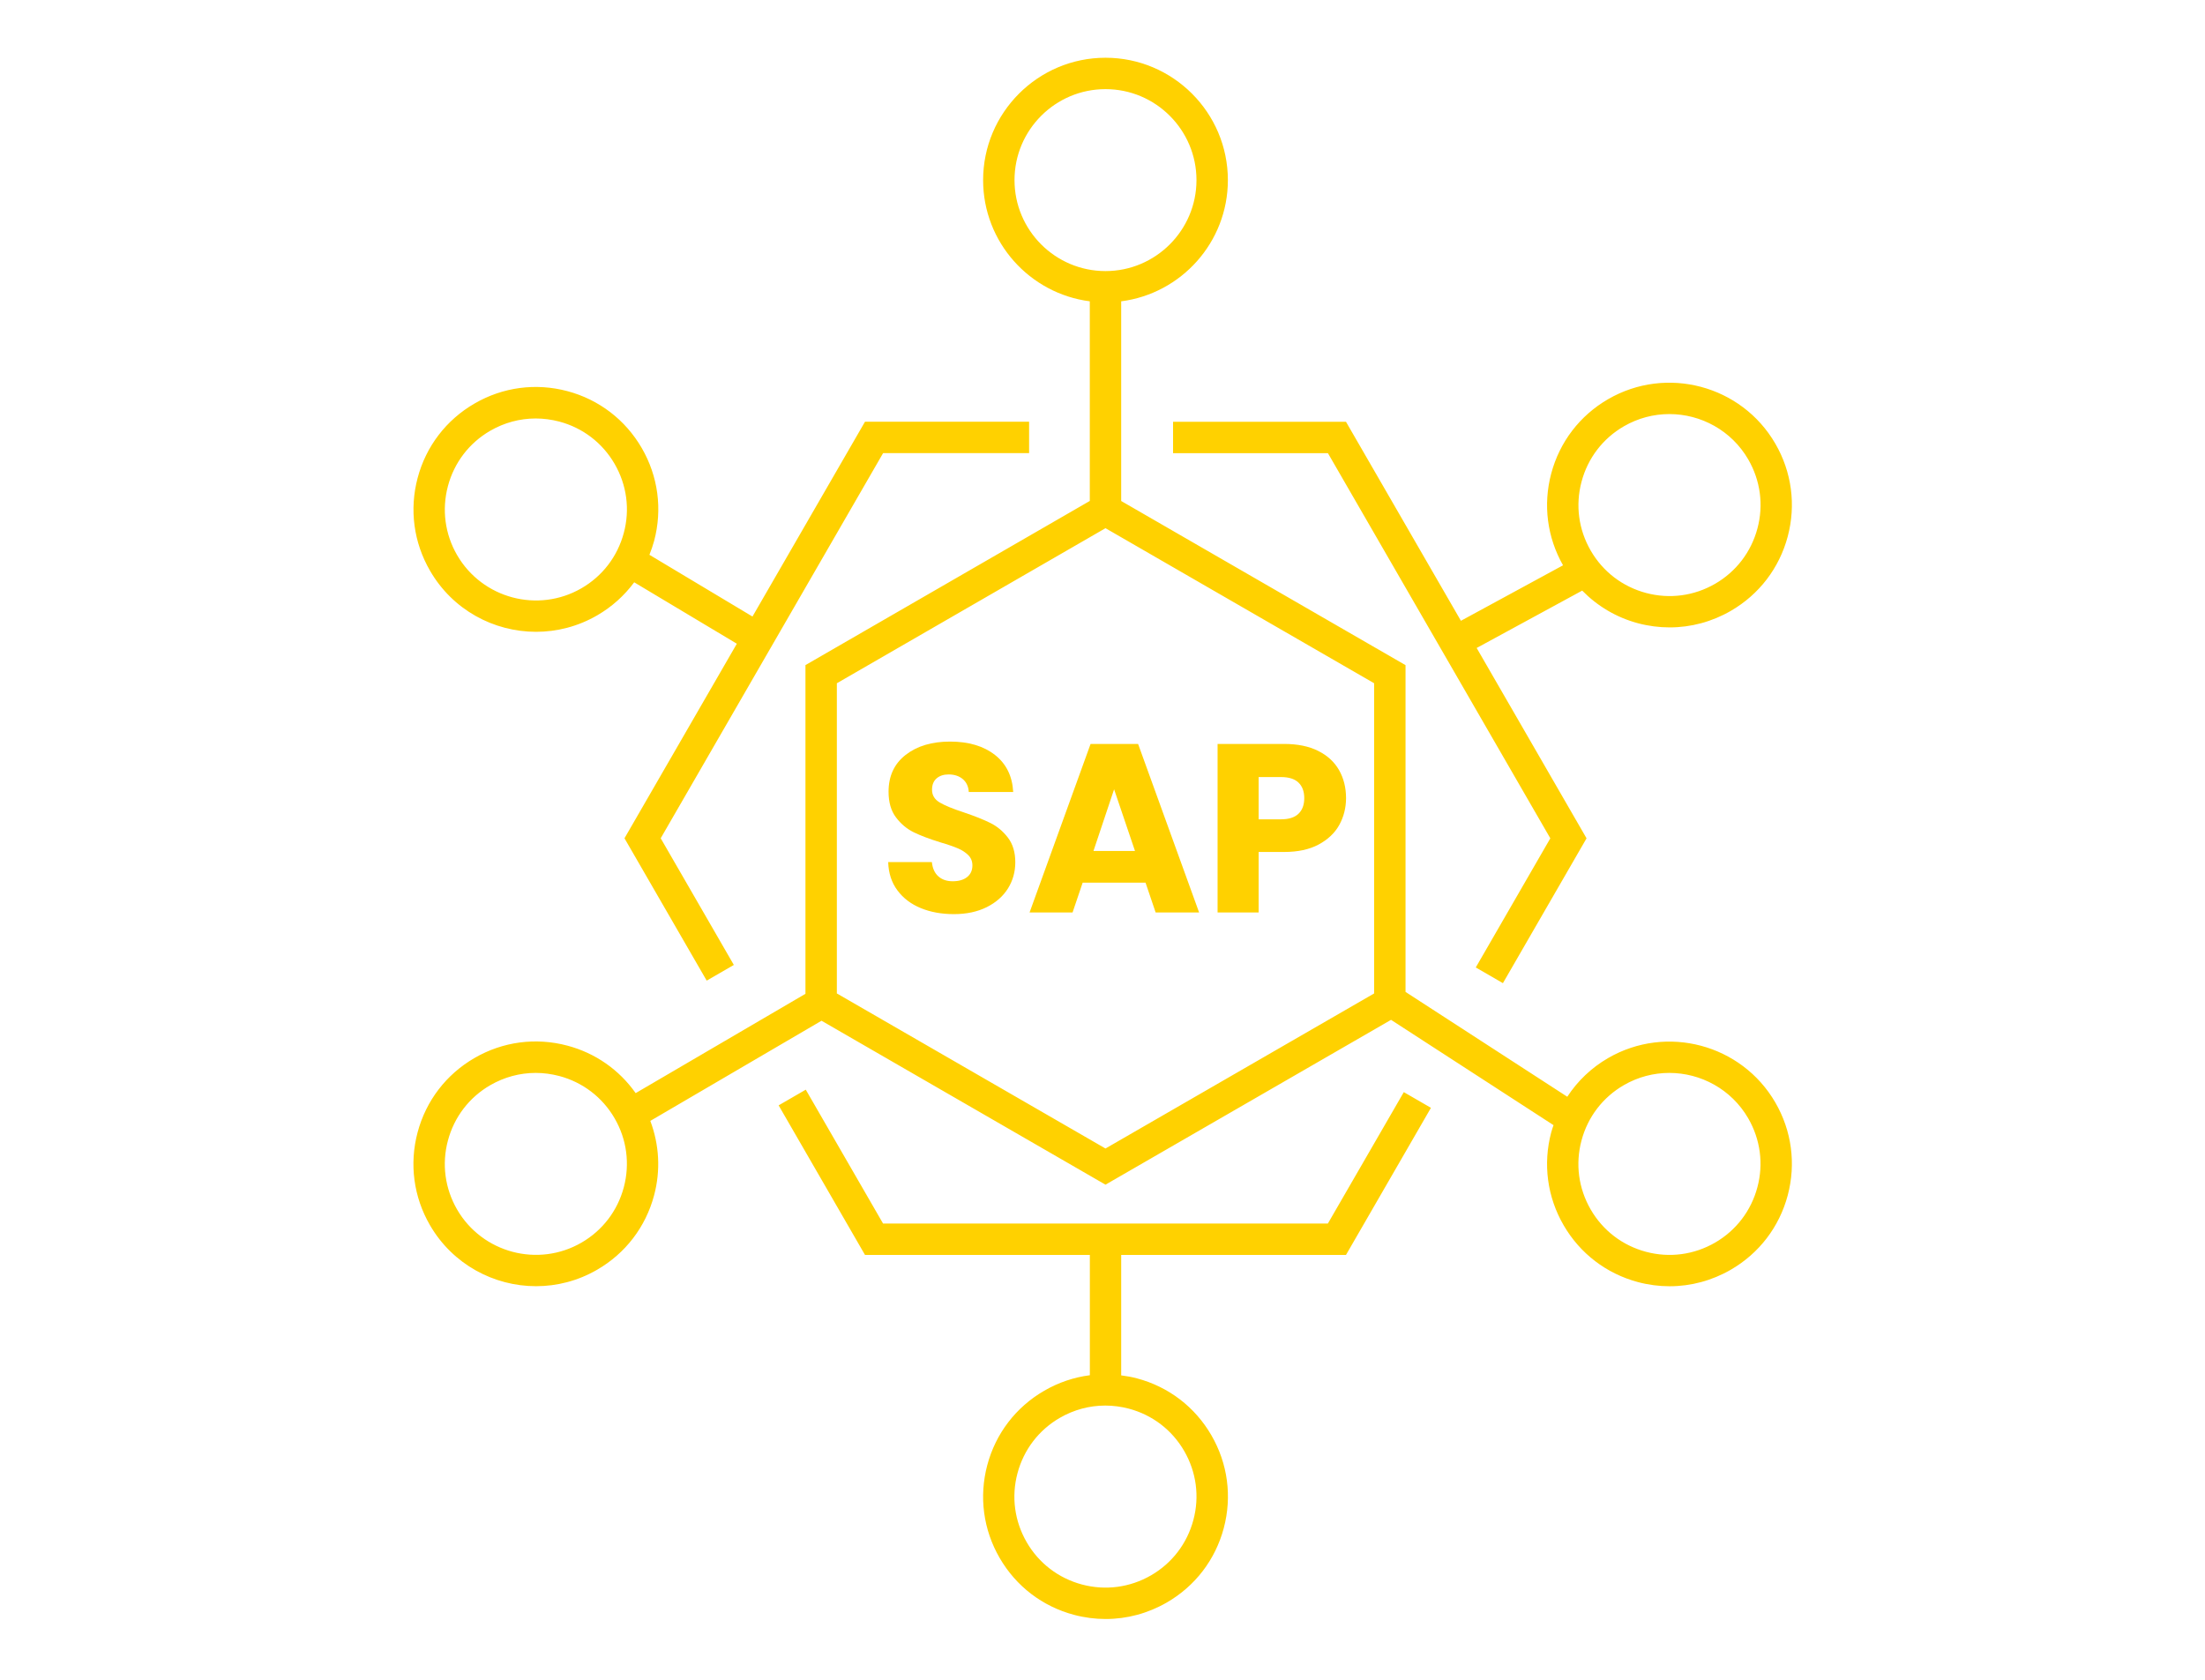 <?xml version="1.0" encoding="utf-8"?>
<!-- Generator: Adobe Illustrator 23.0.3, SVG Export Plug-In . SVG Version: 6.00 Build 0)  -->
<svg version="1.1" id="Layer_1" xmlns="http://www.w3.org/2000/svg" xmlns:xlink="http://www.w3.org/1999/xlink" x="0px" y="0px"
	 viewBox="0 0 420 320" style="enable-background:new 0 0 420 320;" xml:space="preserve">
<style type="text/css">
	.st0{fill:none;stroke:#FFD100;stroke-width:7;stroke-miterlimit:10;}
	.st1{fill:#FFD100;}
	.st2{fill:none;stroke:#FFD100;stroke-width:6;stroke-miterlimit:10;}
	.st3{fill:none;stroke:#FFD100;stroke-width:8.454;stroke-miterlimit:10;}
	.st4{fill:none;stroke:#FFD100;stroke-width:9.682;stroke-miterlimit:10;}
	.st5{fill:none;stroke:#FFD100;stroke-width:11.831;stroke-miterlimit:10;}
	.st6{fill:none;stroke:#FFD100;stroke-width:6.677;stroke-miterlimit:10;}
	.st7{fill:none;stroke:#FFD100;stroke-width:10.271;stroke-miterlimit:10;}
	.st8{fill:url(#SVGID_1_);}
	.st9{fill:url(#SVGID_2_);}
	.st10{fill:url(#SVGID_3_);}
	.st11{fill:none;stroke:#FFD100;stroke-width:5;stroke-miterlimit:10;}
	.st12{fill:none;stroke:#FFD100;stroke-width:8.797;stroke-miterlimit:10;}
	.st13{fill:none;stroke:#FFD100;stroke-width:7.68;stroke-miterlimit:10;}
</style>
<g>
	<g>
		<g>
			<path class="st1" d="M306.31,201.56c-3.19,1.85-5.82,4.37-7.78,7.37l-30.81-19.97v-62.25l-54.16-31.27V57.4
				c11.44-1.47,20.32-11.26,20.32-23.09c0-12.85-10.46-23.31-23.31-23.31c-12.85,0-23.31,10.46-23.31,23.31
				c0,11.84,8.88,21.62,20.32,23.09v38.03l-54.16,31.27v62.62l-32.34,18.92c-3.14-4.45-7.69-7.64-13.02-9.05
				c-6.01-1.6-12.29-0.77-17.68,2.36c-5.39,3.12-9.24,8.15-10.84,14.17c-1.6,6.02-0.76,12.3,2.36,17.68
				c4.32,7.45,12.16,11.62,20.2,11.62c3.97,0,7.98-1.01,11.65-3.14c5.39-3.12,9.24-8.15,10.84-14.17c1.27-4.75,0.98-9.66-0.72-14.18
				l32.61-19.08l54.09,31.23l54.39-31.4l30.95,20.06c-0.15,0.46-0.32,0.91-0.44,1.38c-1.6,6.02-0.76,12.3,2.36,17.68
				c3.12,5.39,8.15,9.23,14.17,10.84c2,0.53,4.02,0.79,6.03,0.79c4.05,0,8.05-1.07,11.65-3.15c5.39-3.12,9.24-8.15,10.84-14.17
				c1.6-6.02,0.76-12.3-2.36-17.68C331.72,198.92,317.43,195.12,306.31,201.56z M193.24,34.31c0-9.56,7.78-17.33,17.33-17.33
				c9.56,0,17.33,7.78,17.33,17.33s-7.78,17.33-17.33,17.33C201.01,51.64,193.24,43.87,193.24,34.31z M118.82,226.18
				c-1.19,4.47-4.05,8.22-8.06,10.54c-8.27,4.79-18.89,1.96-23.69-6.3c-2.32-4.01-2.95-8.68-1.75-13.15
				c1.19-4.47,4.05-8.22,8.06-10.54c2.68-1.55,5.65-2.34,8.66-2.34c1.5,0,3,0.2,4.49,0.59c4.47,1.19,8.22,4.05,10.54,8.06
				C119.39,217.04,120.01,221.71,118.82,226.18z M261.74,189.25l-51.17,29.54l-51.17-29.54v-59.09l51.17-29.54l51.17,29.54V189.25z
				 M334.74,226.18c-1.19,4.47-4.05,8.22-8.06,10.54c-4.01,2.32-8.68,2.94-13.15,1.75c-4.47-1.19-8.22-4.05-10.54-8.06
				c-2.32-4.01-2.95-8.68-1.75-13.15c1.19-4.47,4.05-8.22,8.06-10.54c2.73-1.58,5.71-2.33,8.66-2.33c5.99,0,11.82,3.1,15.03,8.64
				C335.31,217.04,335.94,221.71,334.74,226.18z M102.11,120.36c3.96,0,7.98-1.01,11.65-3.14c2.8-1.62,5.17-3.77,7.04-6.29
				l19.55,11.7l-21.4,37.06l15.66,27.12l5.17-2.99l-13.93-24.13l42.36-73.37h27.81v-5.98h-31.26l-21.43,37.11l-19.63-11.76
				c0.34-0.86,0.65-1.74,0.9-2.66c1.6-6.02,0.76-12.3-2.36-17.68s-8.15-9.24-14.17-10.84c-6.01-1.6-12.29-0.77-17.68,2.36
				c-5.39,3.12-9.24,8.15-10.84,14.17c-1.6,6.02-0.76,12.3,2.36,17.68C86.22,116.2,94.06,120.36,102.11,120.36z M85.32,92.6
				c1.19-4.47,4.05-8.22,8.06-10.54c2.68-1.55,5.65-2.34,8.66-2.34c1.5,0,3,0.2,4.49,0.59c4.47,1.19,8.22,4.05,10.54,8.06
				c2.32,4.01,2.95,8.68,1.75,13.15c-1.19,4.47-4.05,8.22-8.06,10.54c-8.27,4.79-18.89,1.96-23.69-6.31
				C84.75,101.75,84.13,97.08,85.32,92.6z M256.38,80.35h-32.94v5.98h29.5l42.36,73.37l-14.2,24.6l5.17,2.99l15.93-27.59
				l-20.93-36.26l20.1-10.93c2.9,2.96,6.52,5.12,10.63,6.22c2,0.53,4.02,0.79,6.03,0.79c4.05,0,8.05-1.07,11.65-3.15
				c5.39-3.12,9.24-8.15,10.84-14.17c1.6-6.02,0.76-12.3-2.36-17.68c-6.44-11.12-20.73-14.92-31.85-8.48
				c-5.39,3.12-9.24,8.15-10.84,14.17c-1.58,5.94-0.78,12.14,2.25,17.48l-19.45,10.57L256.38,80.35z M301.25,91.75
				c1.19-4.47,4.05-8.22,8.06-10.54c2.73-1.58,5.71-2.33,8.66-2.33c5.99,0,11.82,3.1,15.03,8.64c2.32,4.01,2.95,8.68,1.75,13.15
				c-1.19,4.47-4.05,8.22-8.06,10.54c-4.01,2.32-8.68,2.94-13.15,1.75c-4.47-1.19-8.22-4.05-10.54-8.06
				C300.68,100.9,300.05,96.23,301.25,91.75z M252.93,233.08h-84.73l-14.72-25.5l-5.17,2.99l16.45,28.49h42.83v22.92
				c-3.03,0.39-5.98,1.38-8.7,2.96c-5.39,3.12-9.24,8.15-10.84,14.17c-1.6,6.02-0.76,12.3,2.36,17.68
				c3.12,5.39,8.15,9.24,14.17,10.84c2,0.53,4.02,0.79,6.03,0.79c4.05,0,8.05-1.07,11.65-3.15c5.39-3.12,9.24-8.15,10.84-14.17
				c1.6-6.02,0.76-12.3-2.36-17.68c-3.12-5.39-8.15-9.24-14.17-10.84c-1-0.27-2-0.44-3.01-0.57v-22.95h42.82l16.18-28.02l-5.17-2.99
				L252.93,233.08z M225.56,276.41c2.32,4.01,2.95,8.68,1.75,13.15c-1.19,4.47-4.05,8.22-8.06,10.54
				c-4.01,2.32-8.68,2.94-13.15,1.75c-4.47-1.19-8.22-4.05-10.54-8.06c-2.32-4.01-2.95-8.68-1.75-13.15
				c1.19-4.47,4.05-8.22,8.06-10.54c2.68-1.55,5.65-2.34,8.66-2.34c1.5,0,3,0.2,4.49,0.59C219.5,269.54,223.24,272.4,225.56,276.41z
				"/>
		</g>
	</g>
	<g>
		<g>
			<path class="st1" d="M175.4,173c-1.86-0.76-3.35-1.89-4.46-3.38c-1.11-1.49-1.7-3.29-1.76-5.4h8.32c0.12,1.19,0.53,2.1,1.23,2.72
				c0.7,0.63,1.62,0.94,2.74,0.94c1.16,0,2.07-0.27,2.74-0.8c0.67-0.53,1.01-1.27,1.01-2.22c0-0.79-0.27-1.45-0.8-1.97
				c-0.53-0.52-1.19-0.95-1.97-1.28c-0.78-0.33-1.88-0.72-3.32-1.14c-2.07-0.64-3.77-1.28-5.08-1.92c-1.31-0.64-2.44-1.58-3.38-2.83
				c-0.95-1.25-1.42-2.88-1.42-4.89c0-2.99,1.08-5.33,3.25-7.02c2.16-1.69,4.98-2.54,8.46-2.54c3.54,0,6.39,0.85,8.55,2.54
				c2.16,1.69,3.32,4.05,3.48,7.06h-8.46c-0.06-1.04-0.44-1.85-1.14-2.45c-0.7-0.59-1.6-0.89-2.7-0.89c-0.95,0-1.71,0.25-2.29,0.75
				c-0.58,0.5-0.87,1.23-0.87,2.17c0,1.04,0.49,1.84,1.46,2.42c0.98,0.58,2.5,1.2,4.57,1.88c2.07,0.7,3.76,1.37,5.05,2.01
				c1.3,0.64,2.42,1.57,3.36,2.79c0.94,1.22,1.42,2.79,1.42,4.71c0,1.83-0.47,3.49-1.39,4.98c-0.93,1.49-2.28,2.68-4.05,3.57
				c-1.77,0.88-3.86,1.33-6.26,1.33C179.36,174.14,177.25,173.76,175.4,173z"/>
		</g>
		<g>
			<path class="st1" d="M218.2,168.15h-11.98l-1.92,5.67h-8.19l11.62-32.1h9.05l11.62,32.1h-8.28L218.2,168.15z M216.19,162.11
				l-3.98-11.75l-3.93,11.75H216.19z"/>
		</g>
		<g>
			<path class="st1" d="M255.1,157.15c-0.85,1.54-2.17,2.78-3.93,3.73c-1.77,0.95-3.96,1.42-6.58,1.42h-4.85v11.52h-7.82v-32.1
				h12.67c2.56,0,4.73,0.44,6.49,1.33c1.77,0.88,3.09,2.1,3.98,3.66c0.88,1.55,1.33,3.34,1.33,5.35
				C256.38,153.91,255.95,155.61,255.1,157.15z M247.33,155.02c0.73-0.7,1.1-1.69,1.1-2.97s-0.37-2.27-1.1-2.97
				c-0.73-0.7-1.84-1.05-3.34-1.05h-4.25v8.05h4.25C245.48,156.08,246.59,155.73,247.33,155.02z"/>
		</g>
	</g>
</g>
</svg>
